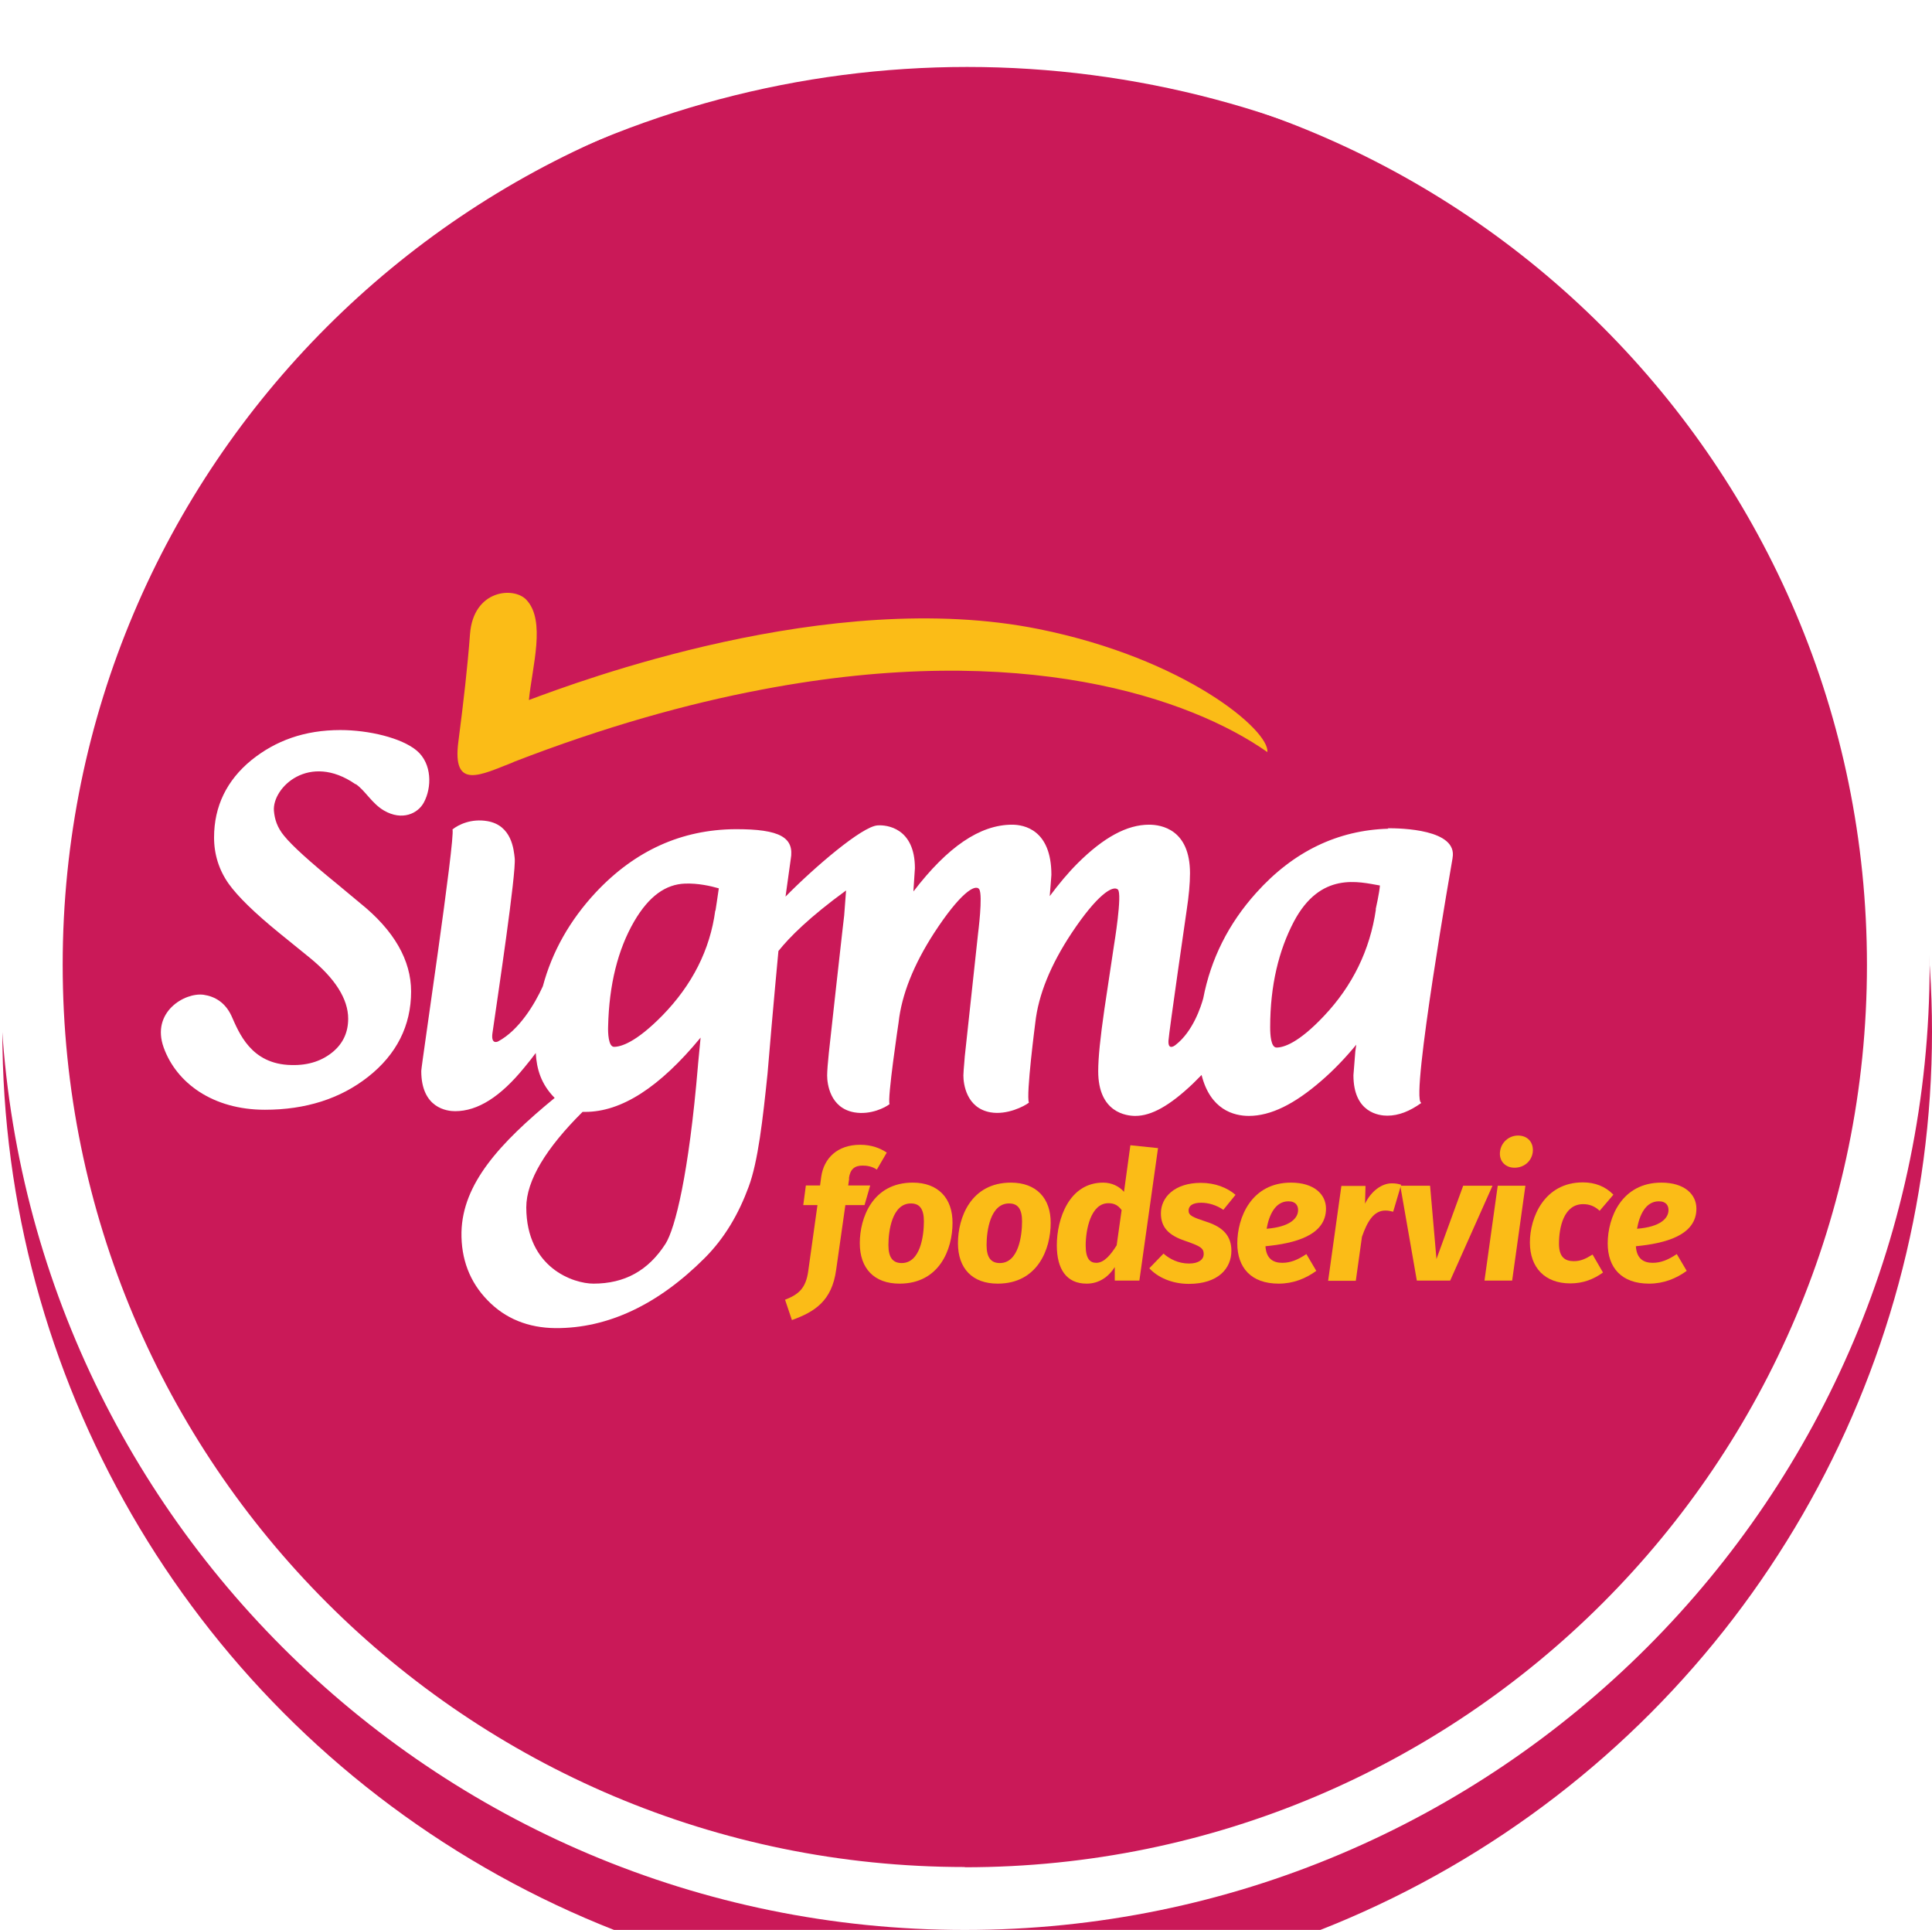 <?xml version="1.0" encoding="UTF-8"?>
<svg id="Capa_2" data-name="Capa 2" xmlns="http://www.w3.org/2000/svg" xmlns:xlink="http://www.w3.org/1999/xlink" viewBox="0 0 81.68 81.58">
  <defs>
    <style>
      .cls-1 {
        fill: #fbbc17;
      }

      .cls-1, .cls-2, .cls-3 {
        stroke-width: 0px;
      }

      .cls-4 {
        filter: url(#drop-shadow-1);
      }

      .cls-2 {
        fill: #fff;
      }

      .cls-3 {
        fill: #ca1958;
      }
    </style>
    <filter id="drop-shadow-1" filterUnits="userSpaceOnUse">
      <feOffset dx="0" dy="2.83"/>
      <feGaussianBlur result="blur" stdDeviation="2.83"/>
      <feFlood flood-color="#000" flood-opacity=".55"/>
      <feComposite in2="blur" operator="in"/>
      <feComposite in="SourceGraphic"/>
    </filter>
  </defs>
  <g id="Capa_1-2" data-name="Capa 1">
    <g>
      <g>
        <g class="cls-4">
          <circle class="cls-3" cx="40.89" cy="40.79" r="40.79"/>
        </g>
        <path class="cls-2" d="m40.79,0C18.26,0,0,18.26,0,40.79s18.26,40.79,40.79,40.79,40.79-18.26,40.79-40.79S63.32,0,40.79,0Zm0,78.92c-21.06,0-38.14-17.07-38.14-38.14S19.73,2.65,40.79,2.65s38.14,17.08,38.14,38.14-17.07,38.14-38.14,38.14Z"/>
      </g>
      <g>
        <path class="cls-1" d="m21.71,32.21c3.82-1.48,7.32-2.46,10.49-3.06,11.04-2.11,18.15.37,21.38,2.64.11-.9-3.46-3.95-9.67-5.2-8.83-1.78-19.51,2.24-21.55,3,.14-1.42.73-3.36-.11-4.24-.53-.56-2.24-.43-2.38,1.46-.1,1.34-.27,2.84-.49,4.53-.28,2.1.97,1.4,2.32.88"/>
        <path class="cls-2" d="m58.7,35.03c-2.14.06-4.02.96-5.59,2.71-1.18,1.31-1.92,2.8-2.24,4.46-.09.33-.43,1.4-1.17,1.97-.1.08-.32.2-.3-.18.02-.36.77-5.52.77-5.52.09-.59.14-1.12.14-1.56,0-1.85-1.21-2.05-1.73-2.05-.93,0-1.91.53-3.01,1.62-.42.42-.81.89-1.19,1.4.03-.34.07-.9.07-.9,0-1.91-1.16-2.12-1.66-2.12-1.36,0-2.73.94-4.17,2.82,0-.02,0-.07,0-.07,0,0,.06-.91.06-.91,0-1.71-1.2-1.84-1.58-1.81-.65.04-2.66,1.76-3.89,3.01l.22-1.58c.16-.91-.43-1.28-2.36-1.27-2.24.02-4.21.89-5.88,2.67-1.1,1.18-1.85,2.51-2.24,3.97-.35.77-1.01,1.86-1.89,2.33-.1.05-.3.07-.24-.35.23-1.6,1.01-6.78.94-7.4-.04-.35-.12-1.38-1.15-1.56-.69-.12-1.23.15-1.48.35.13.33-1.32,9.99-1.32,10.21,0,1.58,1.1,1.7,1.43,1.7.96,0,1.92-.61,2.93-1.85.19-.23.35-.43.48-.61.04.68.22,1.31.8,1.9-2.35,1.93-3.89,3.63-3.94,5.67-.02,1.14.35,2.11,1.1,2.88.75.78,1.72,1.17,2.88,1.18,2.21.01,4.33-.99,6.3-2.96.87-.87,1.45-1.9,1.86-3.01.4-1.07.6-2.86.8-4.79.23-2.77.46-5.18.46-5.18.47-.59,1.31-1.43,2.86-2.56,0,0,0,0,0,0l-.08,1.06-.07.6s-.54,4.81-.58,5.22c-.04.37-.07.77-.07.94,0,.35.12,1.38,1.15,1.56.69.12,1.32-.21,1.49-.35-.11-.18.38-3.45.38-3.45.13-1.18.64-2.45,1.5-3.78,1.08-1.66,1.74-2.1,1.91-1.85.16.25-.05,1.87-.05,1.87,0,.02-.55,5.09-.55,5.09,0,0-.02.16-.03.34-.02.24-.04.46-.04.57,0,.35.12,1.38,1.15,1.56.7.12,1.43-.26,1.62-.41-.13-.31.27-3.38.27-3.38.13-1.18.65-2.45,1.53-3.78,1.09-1.64,1.75-2.04,1.96-1.85.2.17-.16,2.34-.16,2.34,0,0-.41,2.73-.41,2.73-.17,1.18-.26,2.03-.26,2.61,0,1.76,1.2,1.89,1.57,1.89.68,0,1.45-.43,2.43-1.36.13-.13.25-.25.37-.37.37,1.47,1.36,1.73,2,1.73.92,0,1.92-.49,3.07-1.49.51-.44,1-.95,1.47-1.52-.02.15-.04.28-.04.28,0,0-.08,1.01-.08,1.01,0,1.59,1.09,1.71,1.43,1.71.49,0,.95-.19,1.43-.53,0,0,0-.02,0-.02-.45-.19,1.33-10.33,1.33-10.33,0,0,0,0,0-.01.23-1.22-2.19-1.26-2.74-1.26m-29.16,10.01c-.39,4.65-.97,6.91-1.37,7.55-.73,1.14-1.73,1.69-3.05,1.69-.84,0-2.83-.66-2.84-3.22,0-1.14.84-2.51,2.38-4.04.04,0,.11,0,.11,0,1.53,0,3.14-1.03,4.88-3.14-.05.53-.11,1.15-.11,1.15m.73-6.52c-.22,1.65-.97,3.14-2.24,4.44-1.13,1.15-1.76,1.32-2.04,1.32-.24,0-.26-.6-.25-.86.04-1.76.41-3.25,1.1-4.44.63-1.08,1.34-1.57,2.15-1.6.55-.02,1.08.1,1.43.2-.05.36-.14.94-.14.94m27.92-.05c-.25,1.72-.99,3.23-2.19,4.5-1.09,1.16-1.72,1.34-2.01,1.34-.24,0-.27-.54-.27-.86,0-1.78.37-3.26,1-4.46,1.13-2.14,2.76-1.68,3.64-1.53-.02.3-.18,1.01-.18,1.01"/>
        <path class="cls-2" d="m15.05,33.15c.4.28.67.81,1.18,1.11.77.45,1.44.13,1.69-.34.34-.63.35-1.64-.3-2.19-.64-.54-2.03-.87-3.23-.87-1.52,0-2.74.45-3.76,1.27-1.04.85-1.58,1.95-1.58,3.27,0,.72.21,1.38.62,1.96.38.53,1.08,1.22,2.15,2.09,0,0,1.27,1.03,1.27,1.03,1.08.88,1.63,1.75,1.63,2.58,0,.57-.21,1.03-.63,1.39-.45.38-1.03.59-1.77.57-1.72-.03-2.22-1.38-2.54-2.09-.26-.55-.69-.81-1.17-.88-.8-.11-2.23.73-1.69,2.23.54,1.5,2.08,2.63,4.28,2.63,1.73,0,3.19-.47,4.36-1.39,1.21-.95,1.82-2.17,1.82-3.61,0-1.32-.72-2.58-2.15-3.73,0,0-1.01-.84-1.01-.84-1.13-.92-1.87-1.59-2.21-2.01-.29-.35-.4-.7-.43-1.06-.07-.98,1.49-2.48,3.45-1.12"/>
        <path class="cls-1" d="m35.9,49.82l-.04.29h.93l-.24.83h-.81l-.39,2.74c-.18,1.31-.9,1.77-1.87,2.12l-.29-.86c.57-.22.88-.48.98-1.21l.39-2.79h-.6l.11-.83h.6l.05-.37c.11-.77.67-1.35,1.65-1.35.48,0,.85.15,1.12.33l-.42.72c-.2-.14-.43-.17-.6-.17-.35,0-.53.16-.58.54"/>
        <path class="cls-1" d="m37.56,52.63c0,.53.19.76.56.76.79,0,.94-1.15.94-1.76,0-.53-.18-.76-.55-.76-.79,0-.95,1.15-.95,1.76m2.71-.93c0,1.1-.55,2.56-2.24,2.56-1.07,0-1.68-.64-1.68-1.71s.54-2.56,2.24-2.56c1.07,0,1.69.66,1.68,1.71"/>
        <path class="cls-1" d="m41.71,52.63c0,.53.19.76.56.76.79,0,.94-1.15.94-1.76,0-.53-.18-.76-.55-.76-.79,0-.95,1.15-.95,1.76m2.71-.93c0,1.1-.55,2.56-2.24,2.56-1.07,0-1.68-.64-1.68-1.71s.54-2.56,2.24-2.56c1.07,0,1.69.66,1.68,1.71"/>
        <path class="cls-1" d="m45.9,52.65c0,.57.19.73.45.73.33,0,.61-.34.86-.74l.21-1.49c-.15-.2-.31-.29-.56-.29-.75,0-.96,1.13-.96,1.79m3.06-4.13l-.79,5.61h-1.04v-.57c-.25.39-.64.7-1.19.7-.85,0-1.26-.61-1.26-1.62,0-1.1.51-2.65,1.96-2.65.37,0,.68.16.88.39l.27-1.97,1.16.12Z"/>
        <path class="cls-1" d="m52.24,50.5l-.52.64c-.29-.2-.63-.3-.94-.3-.36,0-.53.13-.53.33,0,.21.16.28.77.48.68.22,1.04.59,1.04,1.22,0,.75-.56,1.4-1.8,1.4-.72,0-1.32-.28-1.67-.66l.6-.62c.26.23.63.42,1.08.42.42,0,.62-.18.62-.4,0-.26-.16-.34-.79-.56-.69-.23-1.02-.57-1.02-1.16,0-.69.59-1.29,1.69-1.29.6,0,1.11.2,1.47.51"/>
        <path class="cls-1" d="m54.88,51.15c0-.18-.09-.37-.41-.37-.56,0-.82.59-.92,1.16,1-.08,1.33-.45,1.33-.79m-1.38,1.52c.03.53.32.71.71.71.34,0,.65-.12,1.02-.37l.42.71c-.44.32-.97.54-1.59.54-1.17,0-1.75-.68-1.75-1.7,0-1.09.59-2.57,2.27-2.57.97,0,1.48.49,1.48,1.1,0,1.13-1.31,1.47-2.57,1.59"/>
        <path class="cls-1" d="m59.24,50.07l-.34,1.15c-.12-.03-.21-.05-.33-.05-.5,0-.77.48-.99,1.11l-.26,1.86h-1.17l.56-4.01h1.02l-.02.75c.27-.55.72-.86,1.13-.86.16,0,.27.02.4.06"/>
        <polygon class="cls-1" points="61.31 54.13 59.9 54.13 59.2 50.12 60.46 50.12 60.73 53.22 61.86 50.12 63.1 50.12 61.31 54.13"/>
        <path class="cls-1" d="m64.8,48.71c-.05.37-.36.65-.77.65s-.67-.31-.61-.7c.05-.37.37-.66.76-.66.42,0,.67.31.62.71m-.87,5.42h-1.17l.56-4.01h1.17l-.56,4.01Z"/>
        <path class="cls-1" d="m68.21,50.5l-.58.68c-.22-.2-.44-.28-.7-.28-.82,0-1.02.99-1.02,1.67,0,.57.25.74.63.74.29,0,.5-.1.79-.28l.44.76c-.4.29-.85.46-1.38.46-1.08,0-1.71-.67-1.71-1.73s.61-2.54,2.24-2.54c.51,0,.95.17,1.28.51"/>
        <path class="cls-1" d="m70.54,51.15c0-.18-.09-.37-.41-.37-.56,0-.82.59-.92,1.16,1-.08,1.33-.45,1.33-.79m-1.38,1.52c.03.53.32.71.71.71.34,0,.65-.12,1.02-.37l.42.71c-.44.32-.97.54-1.59.54-1.17,0-1.75-.68-1.75-1.7,0-1.09.59-2.57,2.27-2.57.97,0,1.48.49,1.48,1.1,0,1.13-1.31,1.47-2.57,1.59"/>
      </g>
    </g>
  </g>
</svg>